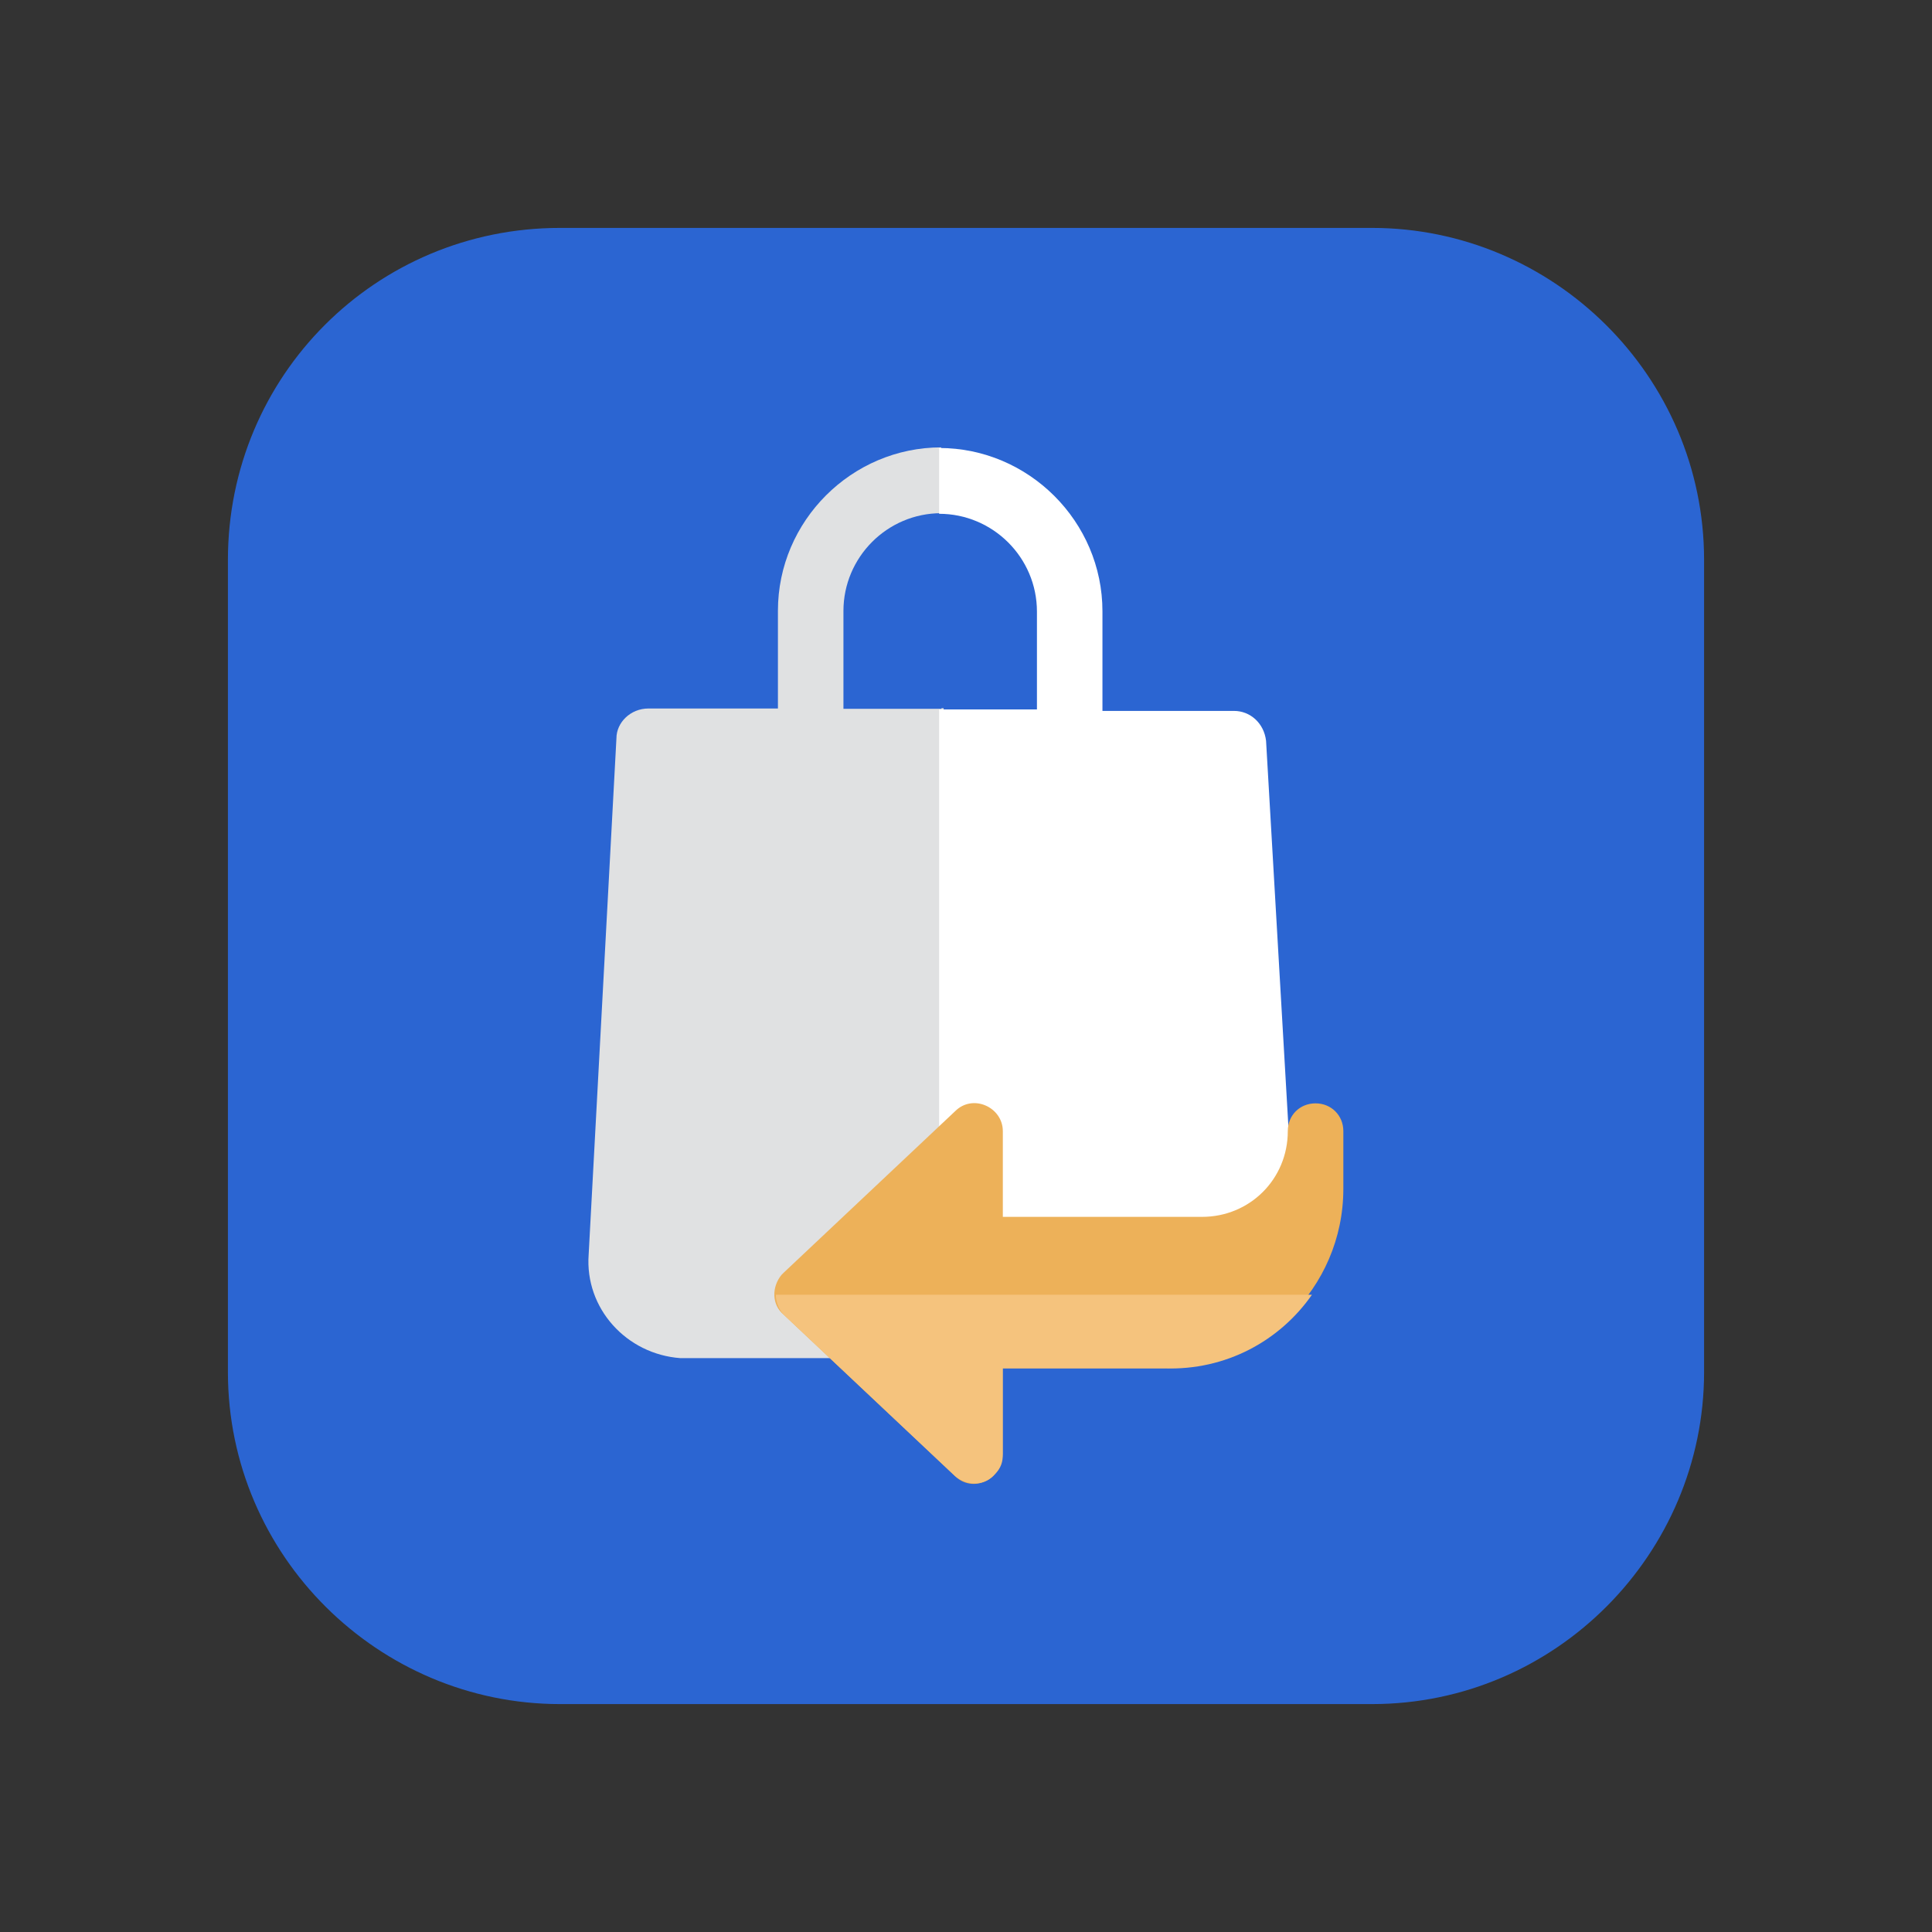 <?xml version="1.0" encoding="UTF-8"?>
<svg id="Layer_1" data-name="Layer 1" xmlns="http://www.w3.org/2000/svg" viewBox="0 0 64 64">
  <rect x="0" y="0" width="64" height="64" fill="#333333" stroke="none"/>
  <defs>
    <style>
      .cls-1 {
        fill: #2b65d2;
      }

      .cls-1, .cls-2, .cls-3, .cls-4, .cls-5 {
        stroke-width: 0px;
      }

      .cls-2 {
        fill: #e0e1e2;
      }

      .cls-3 {
        fill: #fff;
      }

      .cls-4 {
        fill: #f5c37d;
      }

      .cls-5 {
        fill: #edb159;
      }
    </style>
  </defs>
  <path class="cls-1" d="m18.55,7.55h26.9c6,0,11,4.9,11,11v26.9c0,6-4.9,11-11,11h-26.9c-6,0-11-4.9-11-11v-26.9c0-6.1,4.9-11,11-11Z"/>
  <g>
    <path class="cls-2" d="m31.18,23.48h-3.24v-3.24c0-1.78,1.45-3.24,3.24-3.24v-2.18c-2.97,0-5.41,2.44-5.41,5.41v3.24h-4.29c-.59,0-1.06.46-1.06.99l-.92,17.1c-.13,1.78,1.25,3.3,3.04,3.43h8.72v-21.53h-.07Z"/>
    <path class="cls-3" d="m42.93,41.64l-.99-17.1c-.07-.59-.53-.99-1.06-.99h-4.36v-3.3c0-2.97-2.44-5.41-5.41-5.41v2.18c1.78,0,3.24,1.45,3.24,3.24v3.24h-3.24v21.59h8.58c1.78,0,3.24-1.45,3.24-3.24,0-.07,0-.13,0-.2Z"/>
    <g>
      <path class="cls-5" d="m31.64,48.9l-5.68-5.35c-.4-.33-.4-.92-.07-1.32l.07-.07,5.68-5.35c.59-.59,1.58-.13,1.58.66v2.84h6.6c1.58,0,2.84-1.25,2.84-2.84,0-.53.4-.92.92-.92s.92.4.92.92v1.91c0,3.3-2.71,5.94-5.94,5.94h-5.35v2.84c0,.86-.99,1.32-1.58.73Z"/>
      <path class="cls-4" d="m43.46,42.89h-17.76c0,.26.13.53.26.66l5.68,5.35c.4.33.99.33,1.32-.07.2-.2.26-.4.26-.66v-2.84h5.35c2.05.07,3.83-.92,4.89-2.44Z"/>
    </g>
  </g>
</svg>